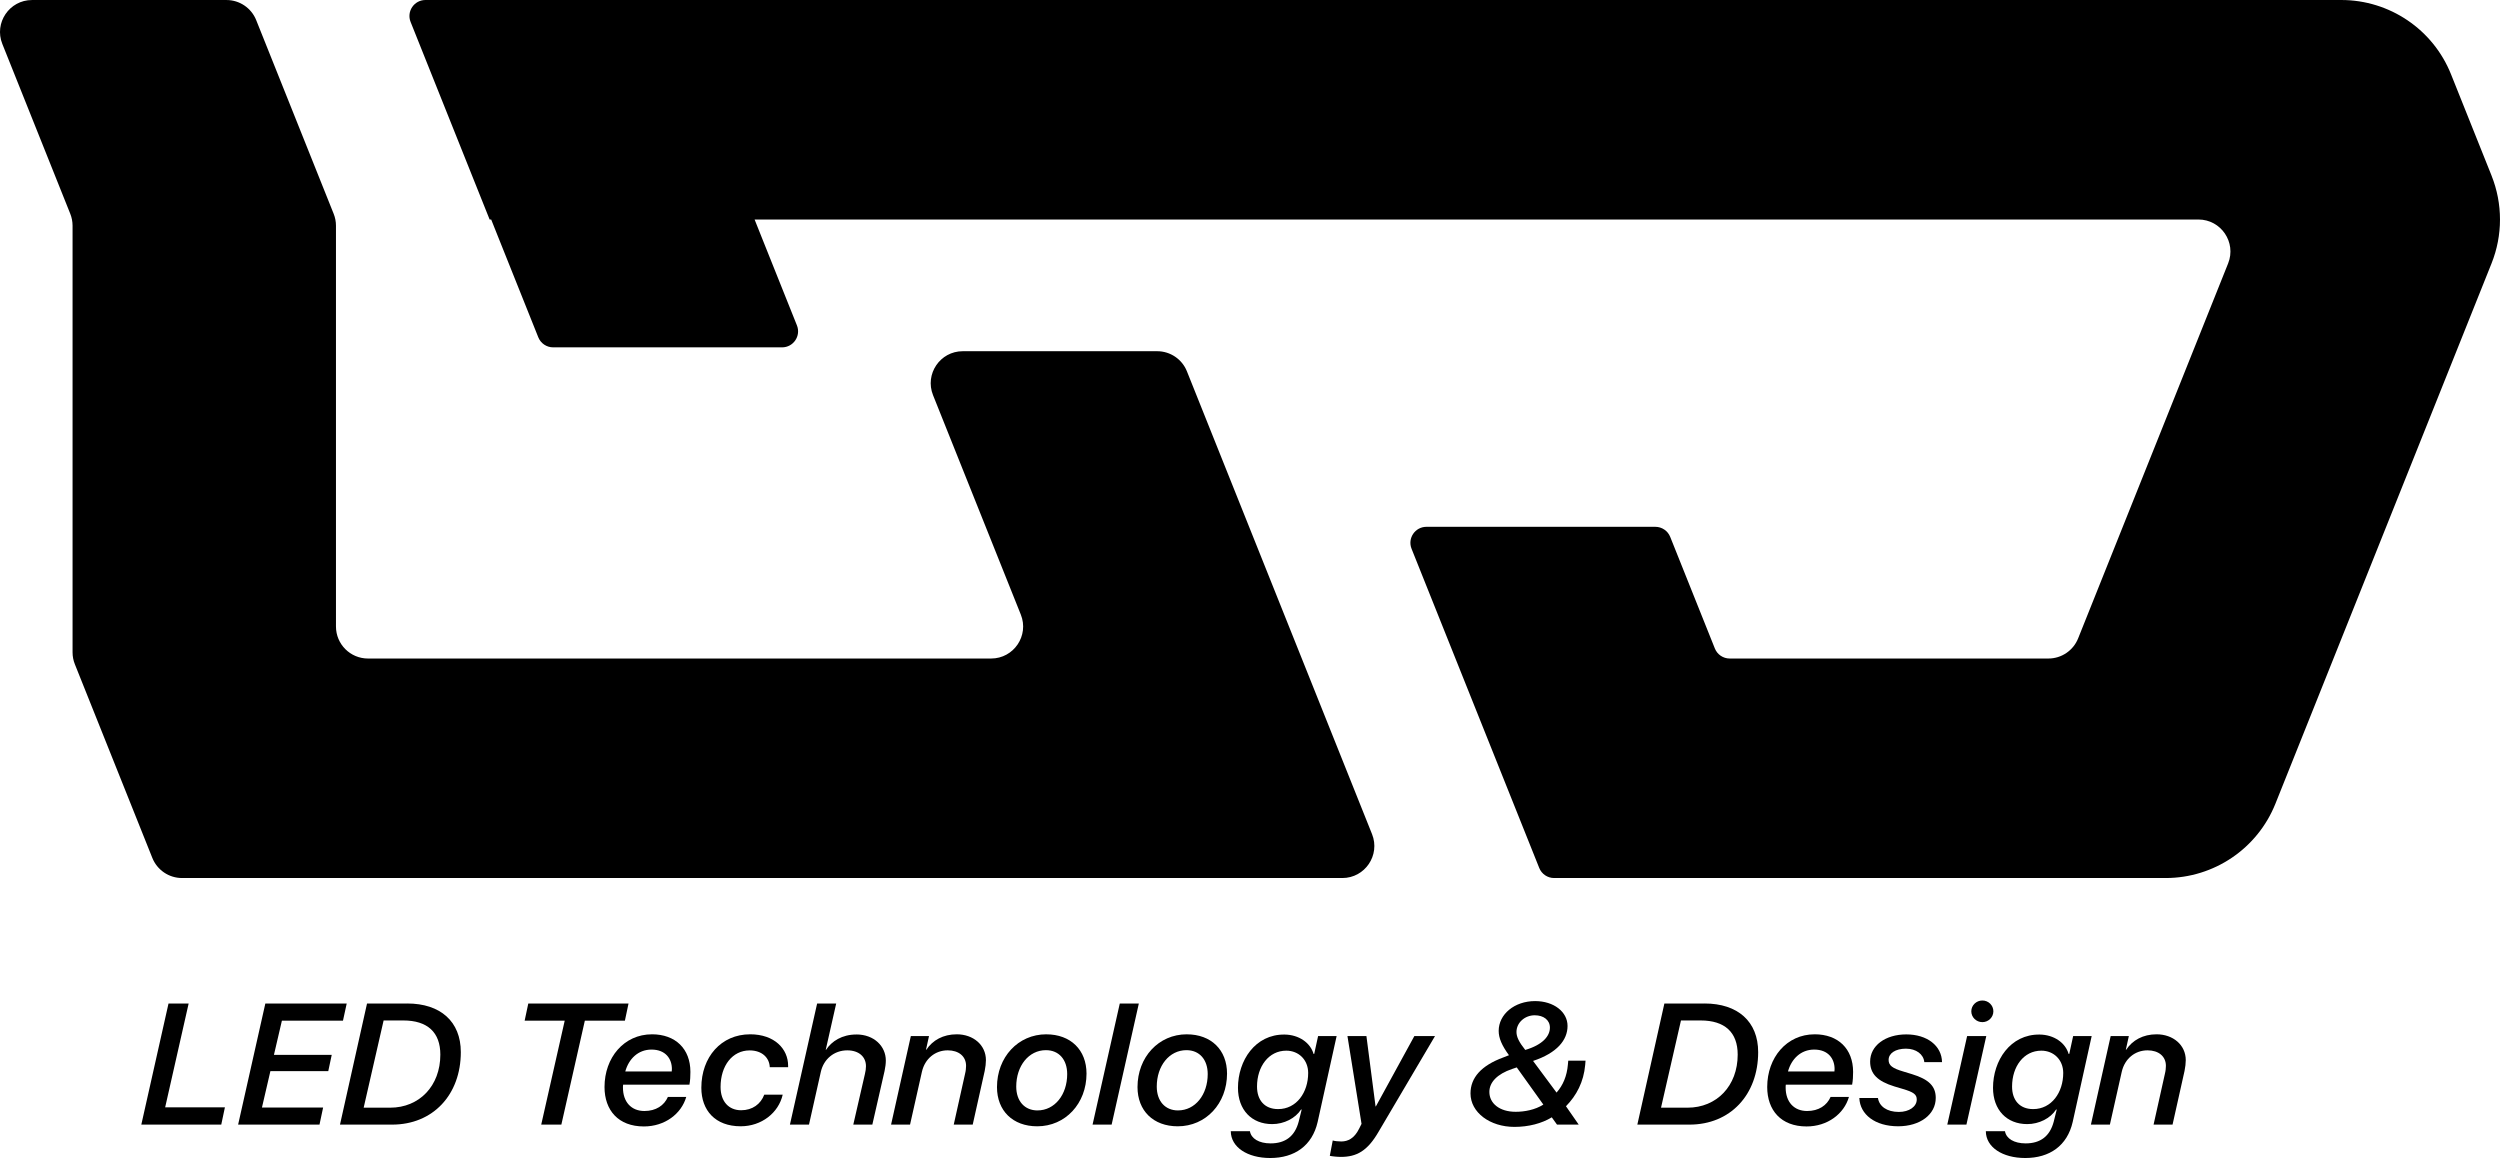 <?xml version="1.0" encoding="UTF-8"?> <svg xmlns="http://www.w3.org/2000/svg" id="_Слой_1" data-name="Слой 1" viewBox="0 0 1361 630.43"><defs><style> .cls-1 { stroke-width: 0px; } </style></defs><path class="cls-1" d="m99.1,478h631.66c12.33,0,20.76-12.45,16.18-23.9l-9.56-23.9-4.78-11.95-14.34-35.85-19.12-47.8-14.34-35.85-4.78-11.95-33.86-84.65c-2.65-6.62-9.06-10.95-16.18-10.95h-105.86c-12.33,0-20.76,12.45-16.18,23.9l28.68,71.7,4.78,11.95,14.34,35.85c4.58,11.45-3.85,23.9-16.18,23.9H200.33c-9.63,0-17.43-7.8-17.43-17.43V122.86c0-2.22-.42-4.41-1.25-6.47l-8.31-20.78-14.34-35.85-4.78-11.95-14.74-36.84c-2.65-6.62-9.05-10.96-16.18-10.96H17.45C5.12,0-3.32,12.45,1.26,23.9l9.56,23.9,4.78,11.95,14.34,35.85,8.31,20.78c.82,2.06,1.25,4.26,1.25,6.47v232.29c0,2.22.42,4.41,1.25,6.47l8.31,20.78,14.34,35.85,4.78,11.95,14.74,36.85c2.65,6.62,9.05,10.96,16.18,10.96Z"></path><path class="cls-1" d="m1356.4,95.6l-14.34-35.85-4.78-11.95-2.94-7.35c-9.77-24.43-33.44-40.45-59.75-40.45H231.62c-6.16,0-10.38,6.23-8.09,11.95l14.34,35.85,4.78,11.95,14.34,35.85,9.56,23.9h.85l3.93,9.85,14.34,35.85,7.37,18.42c1.32,3.31,4.53,5.48,8.09,5.48h124.63c6.16,0,10.38-6.23,8.09-11.95l-4.78-11.95-14.34-35.85-3.93-9.85h786.01c12.33,0,20.76,12.45,16.18,23.9l-14.34,35.85-4.78,11.95-38.24,95.6-4.78,11.95-14.34,35.85-5.18,12.94c-2.65,6.62-9.05,10.96-16.18,10.96h-173.5c-3.56,0-6.77-2.17-8.09-5.48l-7.37-18.42-14.34-35.85-2.59-6.47c-1.32-3.31-4.53-5.48-8.09-5.48h-124.63c-6.16,0-10.38,6.23-8.09,11.95l14.34,35.85,19.12,47.8,14.34,35.85,4.78,11.95,16.93,42.32c1.32,3.31,4.53,5.48,8.09,5.48h332.93c26.31,0,49.98-16.02,59.75-40.45l2.94-7.35,4.78-11.95,14.34-35.85,19.12-47.8,14.34-35.85,4.78-11.95,38.24-95.6,4.78-11.95,14.34-35.85c6.14-15.34,6.14-32.46,0-47.8Z"></path><polygon class="cls-1" points="102.7 546.31 91.74 546.31 76.93 612.25 120.45 612.25 122.44 602.84 89.91 602.84 102.7 546.31"></polygon><polygon class="cls-1" points="153.47 555.64 186.72 555.64 188.75 546.31 144.45 546.31 129.63 612.25 173.93 612.25 175.91 602.93 142.61 602.93 147.2 583.14 178.71 583.14 180.59 574.28 149.13 574.28 153.47 555.64"></polygon><path class="cls-1" d="m221.67,546.31h-21.86l-14.72,65.93h28.38c22.2,0,37.4-16.22,37.4-39.48,0-16.64-11.1-26.46-29.19-26.46Zm-9.26,56.71h-14.43l10.86-47.48h10.71c13.22,0,20.17,6.49,20.17,18.6,0,17.04-11.43,28.88-27.31,28.88Z"></path><polygon class="cls-1" points="342.17 546.31 287.6 546.31 285.62 555.64 307.43 555.64 294.64 612.25 305.6 612.25 318.39 555.64 340.2 555.64 342.17 546.31"></polygon><path class="cls-1" d="m354.92,563.08c-15.25,0-25.82,12.7-25.82,28.69,0,12.66,7.53,21.47,21.43,21.47,11.39,0,20.41-6.85,23.07-16.08h-9.99c-2.03,4.66-6.51,7.67-12.79,7.67-7.14,0-11.68-4.93-11.68-12.75,0-.5,0-1.05.09-1.6h36.1c.43-2.19.53-4.8.53-6.94,0-12.57-8.15-20.47-20.94-20.47Zm10.76,20.24h-25.28c1.88-6.81,6.95-11.93,14.28-11.93,7.72,0,11.1,5.07,11.1,10.6,0,.41-.05.96-.09,1.32Z"></path><path class="cls-1" d="m408.35,563.08c-15.73,0-26.54,12.34-26.54,29.1,0,12.34,7.58,20.97,21.43,20.97,11.34,0,20.61-7.31,22.87-17.23h-10.04c-1.93,5.16-6.46,8.5-12.6,8.5-6.75,0-11.19-4.8-11.19-12.66,0-11.7,6.51-19.92,15.83-19.92,6.8,0,10.76,4.06,10.95,9.14h9.99v-.82c0-9.05-7.33-17.09-20.7-17.09Z"></path><path class="cls-1" d="m466.17,563.18c-7.72,0-13.42,3.65-16.45,8.32h-.19l5.69-25.18h-10.38l-14.81,65.93h10.38l6.46-28.79c1.55-6.85,7.19-11.65,14.38-11.65,6.32,0,10.18,3.51,10.18,8.63,0,1.28-.19,2.69-.58,4.29l-6.32,27.51h10.37l6.66-29.2c.43-2.05.68-3.97.68-5.71,0-7.68-6.32-14.17-16.07-14.17Z"></path><path class="cls-1" d="m520.8,563.08c-7.29,0-13.08,3.2-16.5,8.41h-.19l1.64-7.45h-9.89l-10.76,48.2h10.33l6.47-28.79c1.64-7.13,7.23-11.65,14.04-11.65,5.98,0,9.99,3.24,9.99,8.45,0,1.14-.14,2.74-.58,4.47l-6.13,27.51h10.33l6.52-29.2c.43-2.1.67-4.2.67-5.89,0-8.22-6.85-14.07-15.92-14.07Z"></path><path class="cls-1" d="m569.59,563.08c-15.34,0-26.83,12.47-26.83,28.74,0,12.84,8.59,21.34,21.91,21.34,15.35,0,26.83-12.43,26.83-28.69,0-12.89-8.64-21.38-21.91-21.38Zm-4.77,41.44c-7.05,0-11.58-5.12-11.58-12.98,0-11.28,6.8-19.83,16.16-19.83,7.1,0,11.58,5.16,11.58,13.02,0,11.24-6.8,19.78-16.16,19.78Z"></path><polygon class="cls-1" points="609.61 546.31 594.79 612.25 605.17 612.25 619.98 546.31 609.61 546.31"></polygon><path class="cls-1" d="m646.09,563.08c-15.34,0-26.83,12.47-26.83,28.74,0,12.84,8.59,21.34,21.91,21.34,15.35,0,26.83-12.43,26.83-28.69,0-12.89-8.64-21.38-21.91-21.38Zm-4.77,41.44c-7.05,0-11.58-5.12-11.58-12.98,0-11.28,6.8-19.83,16.16-19.83,7.1,0,11.58,5.16,11.58,13.02,0,11.24-6.8,19.78-16.16,19.78Z"></path><path class="cls-1" d="m717.57,564.04l-2.12,9.73h-.34c-1.74-6.08-7.96-10.47-15.78-10.56-16.02-.18-25.38,14.17-25.38,29.01,0,11.97,7.43,19.74,18.62,19.74,6.47,0,12.64-3.15,15.73-7.95h.34l-1.64,6.62c-2.08,7.9-7.19,11.83-15.3,11.83-6.27,0-10.57-2.6-11.24-6.62h-10.42c.05,8.68,9.02,14.58,21.47,14.58,13.22,0,22.87-6.67,25.82-19.65l10.33-46.74h-10.09Zm-21.76,39.75c-7.48,0-11.49-4.98-11.49-12.25,0-10.96,6.37-19.56,15.93-19.56,6.75,0,11.92,4.98,11.92,12.16,0,10.55-6.32,19.65-16.36,19.65Z"></path><path class="cls-1" d="m749.04,602.33h-.19l-4.97-38.29h-10.33l7.67,47.79s-1.3,2.51-1.3,2.6c-2.61,5.3-6.08,6.99-9.75,6.99-1.59,0-3.77-.23-4.63-.55l-1.59,8.36c.96.27,4.1.59,5.98.59,8.59,0,14.52-3.15,20.65-13.84l30.64-51.95h-11.24l-20.95,38.29Z"></path><path class="cls-1" d="m853.57,579.49c-.53,6.35-2.7,11.38-6.18,15.31l-12.79-17.23c13.08-4.34,18.77-11.38,18.77-19.05s-7.48-13.53-17.66-13.53c-11.29,0-19.83,7.22-19.83,16.22,0,3.88,1.69,7.9,5.6,13.25l-3.14,1.23c-11.92,4.39-17.8,11.01-17.8,19.56,0,10.37,10.57,18.23,23.93,18.23,7.67,0,14.86-1.87,20.32-5.21l2.85,3.97h11.82l-6.95-10.01c5.74-5.8,9.65-13.25,10.47-22.48l.19-2.33h-9.41l-.19,2.05Zm-18.05-26.77c4.82,0,8.25,2.6,8.25,6.71,0,4.57-3.86,9.32-13.42,12.16-3.38-4.25-4.78-7.08-4.78-9.78,0-5.03,4.49-9.09,9.94-9.09Zm-10.38,52.54c-8.83,0-14.33-4.61-14.33-10.83,0-5.25,4.29-9.73,12.35-12.47.05-.05,2.41-.82,2.56-.87l14.48,20.24c-4.49,2.88-10.28,3.93-15.06,3.93Z"></path><path class="cls-1" d="m927.95,546.31h-21.86l-14.72,65.93h28.38c22.2,0,37.4-16.22,37.4-39.48,0-16.64-11.1-26.46-29.19-26.46Zm-9.26,56.71h-14.43l10.86-47.48h10.71c13.22,0,20.17,6.49,20.17,18.6,0,17.04-11.43,28.88-27.31,28.88Z"></path><path class="cls-1" d="m987.89,563.08c-15.25,0-25.82,12.7-25.82,28.69,0,12.66,7.53,21.47,21.43,21.47,11.39,0,20.41-6.85,23.07-16.08h-9.99c-2.03,4.66-6.51,7.67-12.79,7.67-7.14,0-11.68-4.93-11.68-12.75,0-.5,0-1.05.09-1.6h36.1c.43-2.19.53-4.8.53-6.94,0-12.57-8.15-20.47-20.94-20.47Zm10.76,20.24h-25.28c1.88-6.81,6.95-11.93,14.28-11.93,7.72,0,11.1,5.07,11.1,10.6,0,.41-.05.96-.09,1.32Z"></path><path class="cls-1" d="m1037.65,570.9c5.5,0,9.55,3.06,9.94,7.31h9.65c-.15-8.86-8.06-15.08-19.45-15.08s-19.69,6.12-19.69,14.8c0,6.63,3.95,10.69,13.22,13.53l4.44,1.32c6.08,1.78,7.72,3.06,7.72,5.8,0,3.84-4.1,6.76-9.74,6.76-6.61,0-10.71-3.11-11.39-7.59h-10.13c.34,8.96,8.54,15.4,21.14,15.4,11.92,0,20.46-6.4,20.46-15.45,0-6.35-3.72-10.1-12.93-12.93l-4.63-1.41c-6.08-1.78-8.1-3.33-8.1-6.35,0-3.56,3.62-6.12,9.51-6.12Z"></path><polygon class="cls-1" points="1070.9 564.04 1060.1 612.25 1070.52 612.25 1081.33 564.04 1070.9 564.04"></polygon><path class="cls-1" d="m1085.19,550.56c0-3.24-2.65-5.89-5.98-5.89s-6.03,2.65-6.03,5.89,2.7,5.89,6.03,5.89,5.98-2.69,5.98-5.89Z"></path><path class="cls-1" d="m1128.62,564.04l-2.12,9.73h-.34c-1.74-6.08-7.96-10.47-15.78-10.56-16.02-.18-25.38,14.17-25.38,29.01,0,11.97,7.43,19.74,18.62,19.74,6.47,0,12.64-3.15,15.73-7.95h.34l-1.64,6.62c-2.08,7.9-7.19,11.83-15.3,11.83-6.27,0-10.57-2.6-11.24-6.62h-10.42c.05,8.68,9.02,14.58,21.47,14.58,13.22,0,22.87-6.67,25.82-19.65l10.33-46.74h-10.09Zm-21.76,39.75c-7.48,0-11.49-4.98-11.49-12.25,0-10.96,6.37-19.56,15.93-19.56,6.75,0,11.92,4.98,11.92,12.16,0,10.55-6.32,19.65-16.36,19.65Z"></path><path class="cls-1" d="m1173.99,563.08c-7.29,0-13.08,3.2-16.5,8.41h-.19l1.64-7.45h-9.89l-10.76,48.2h10.33l6.47-28.79c1.64-7.13,7.23-11.65,14.04-11.65,5.98,0,9.99,3.24,9.99,8.45,0,1.14-.14,2.74-.58,4.47l-6.13,27.51h10.33l6.52-29.2c.43-2.1.67-4.2.67-5.89,0-8.22-6.85-14.07-15.92-14.07Z"></path></svg> 